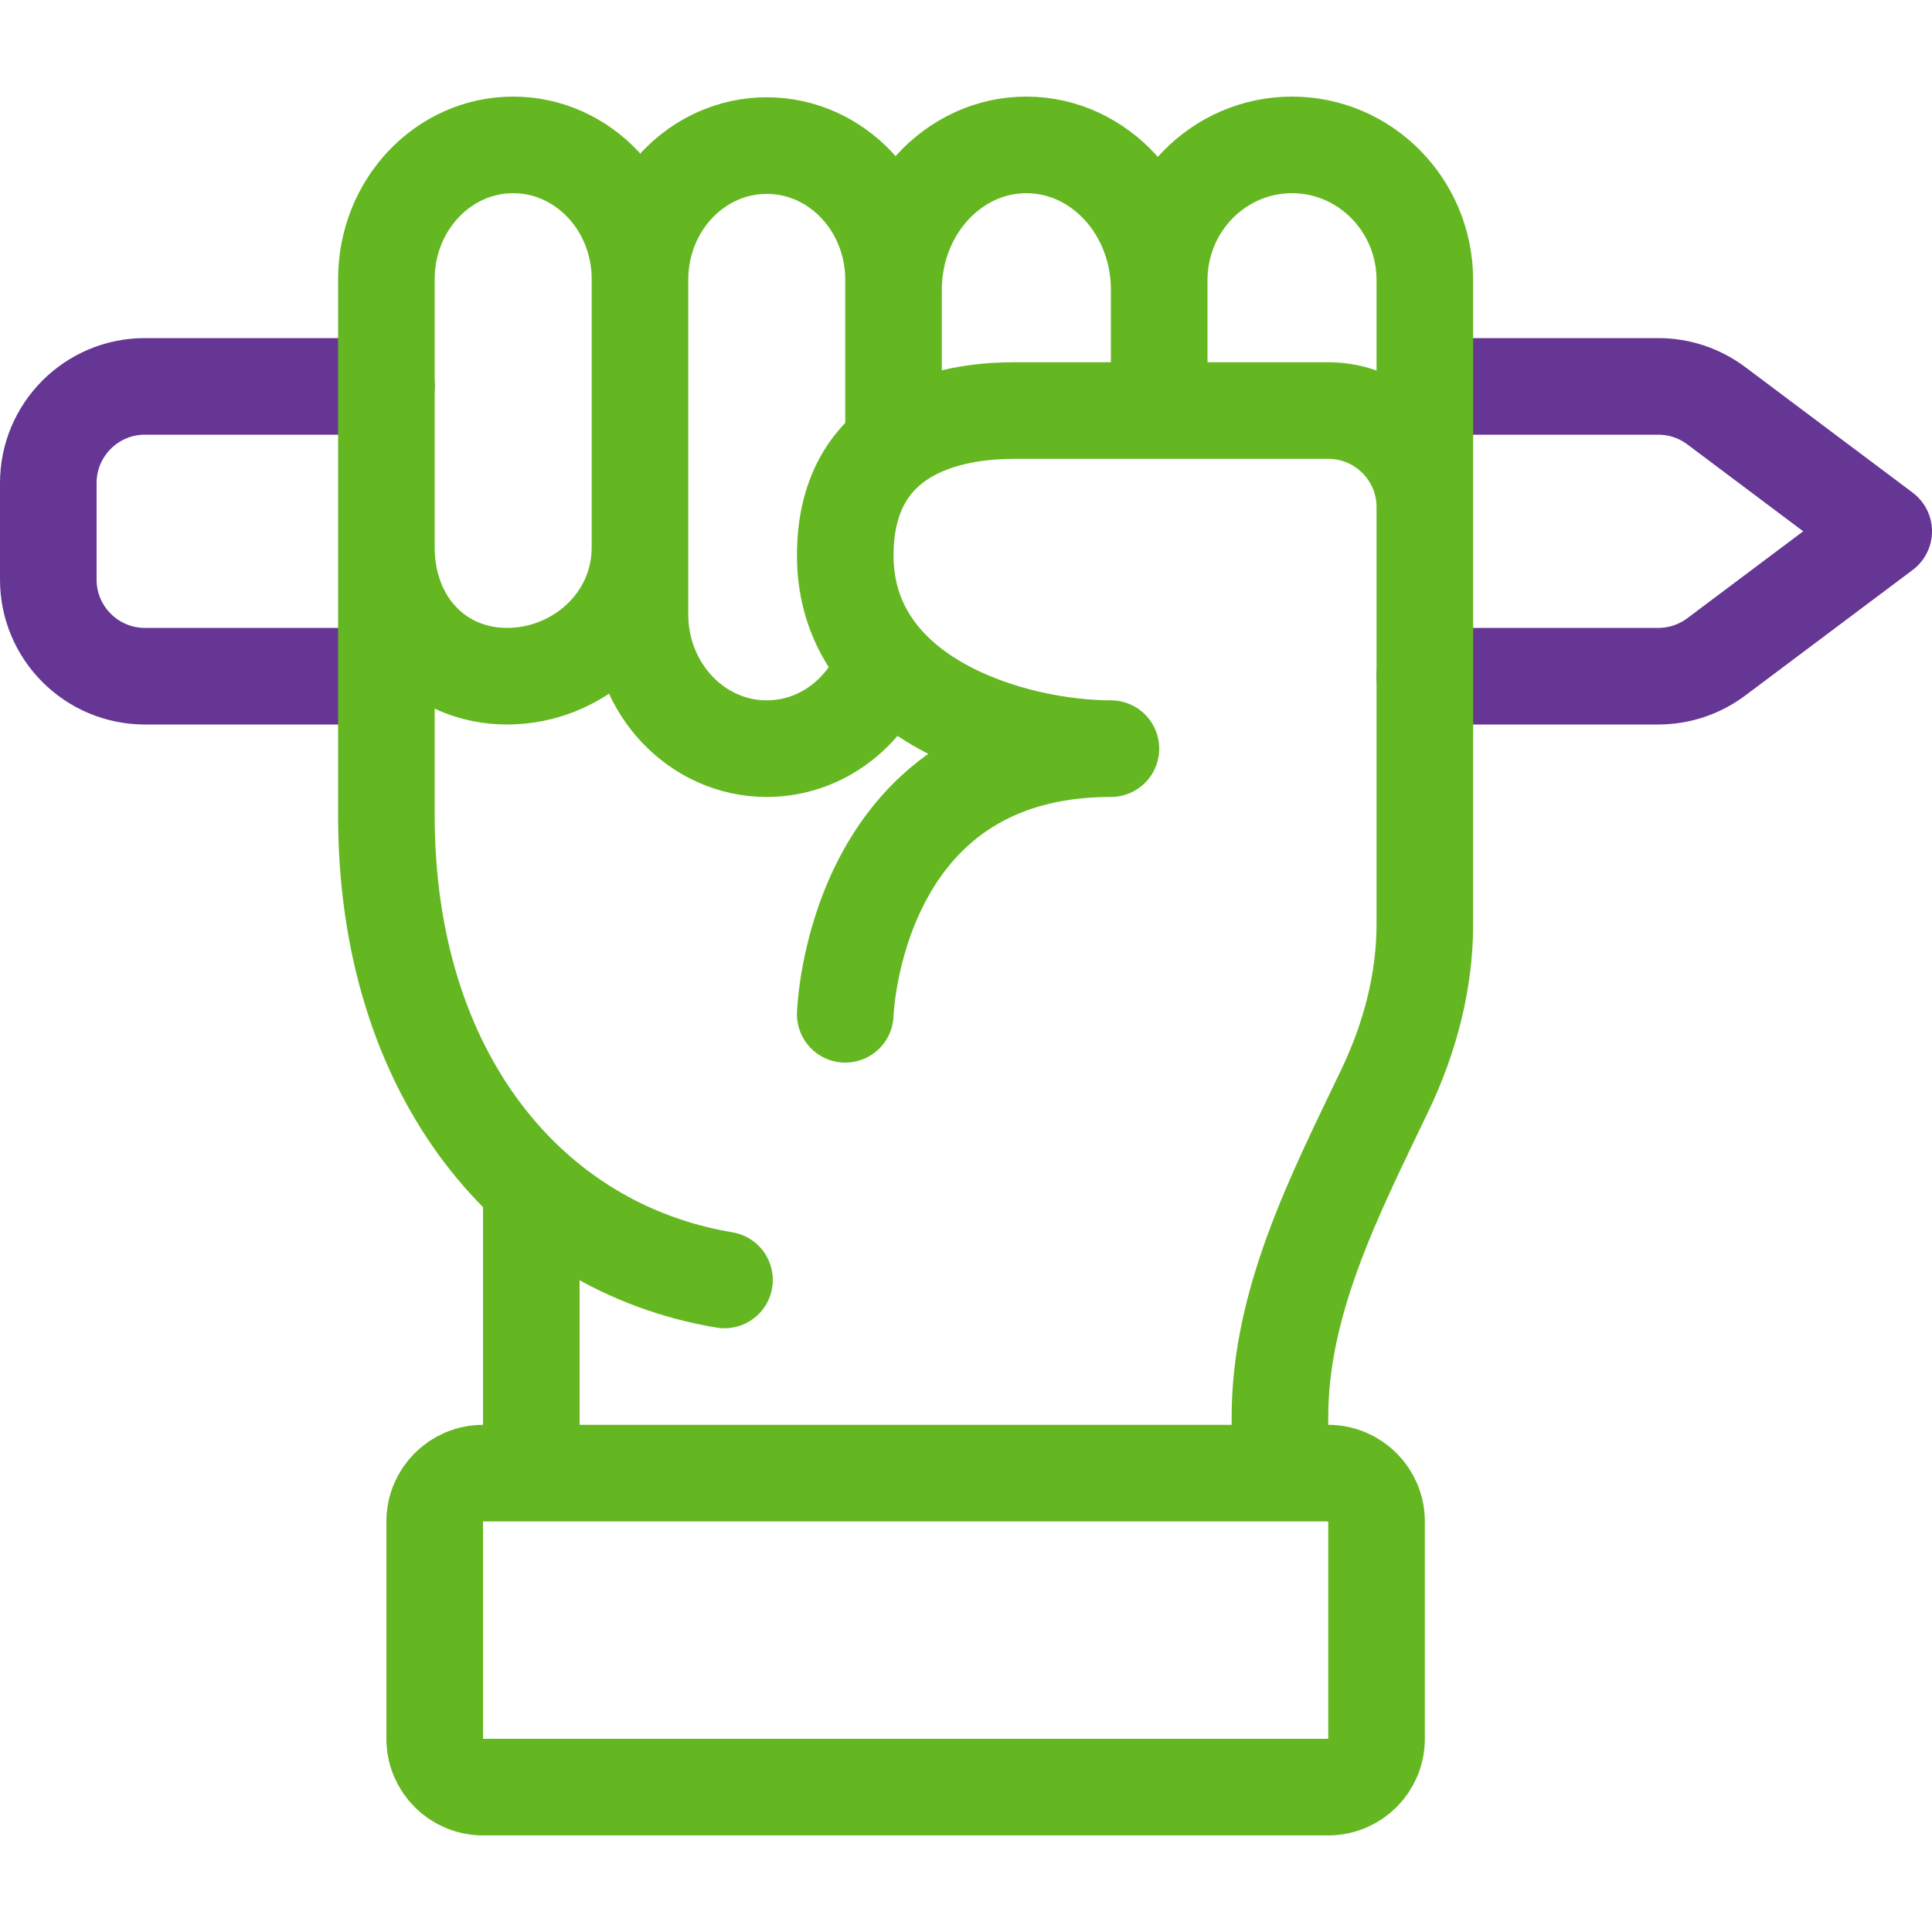 <svg xmlns="http://www.w3.org/2000/svg" width="80" height="80" viewBox="0 0 80 80" fill="none"><path d="M16 16H6C3.791 16 2 17.791 2 20V24C2 26.209 3.792 28 6.001 28C9.307 28 11.556 28 16 28M59 16H68.667C69.532 16 70.374 16.281 71.067 16.8L78 22L71.067 27.2C70.374 27.719 69.532 28 68.667 28H59" stroke="#663694" stroke-width="4" stroke-linecap="round" stroke-linejoin="round"></path><path d="M59 20V11.6C59 8.507 56.538 6 53.5 6C50.462 6 48 8.507 48 11.6V17V12C48 8.686 45.538 6 42.5 6C39.462 6 37 8.686 37 12V18M26.5 11.583V11.556C26.5 8.487 24.149 6 21.25 6C18.351 6 16 8.487 16 11.556V22.667C16 25.735 18.101 28 21 28C23.899 28 26.5 25.735 26.5 22.667M26.5 11.583V22.667M26.5 11.583C26.5 8.515 28.851 6.028 31.75 6.028C34.65 6.028 37 8.515 37 11.583V15.722M26.5 22.667V25.444C26.5 28.513 28.851 31 31.75 31C33.693 31 35.39 29.883 36.298 28.222M22 61H20C18.895 61 18 61.895 18 63V72C18 73.105 18.895 74 20 74H55C56.105 74 57 73.105 57 72V63C57 61.895 56.105 61 55 61H53M22 61V49.16M22 61H53M16 22.5V33.773C16 44.5 21.938 51.659 30 53M53 61V58.672C53 53.891 55.27 49.48 57.336 45.169C58.379 42.995 59 40.649 59 38.256V15M35 42C35 42 35.331 31 46 31C42 31 35 29 35 23C35 17.445 40 17 42 17H55.002C57.211 17 59 18.791 59 21V30.889" stroke="#64B721" stroke-width="4" stroke-linecap="round" stroke-linejoin="round"></path></svg>
